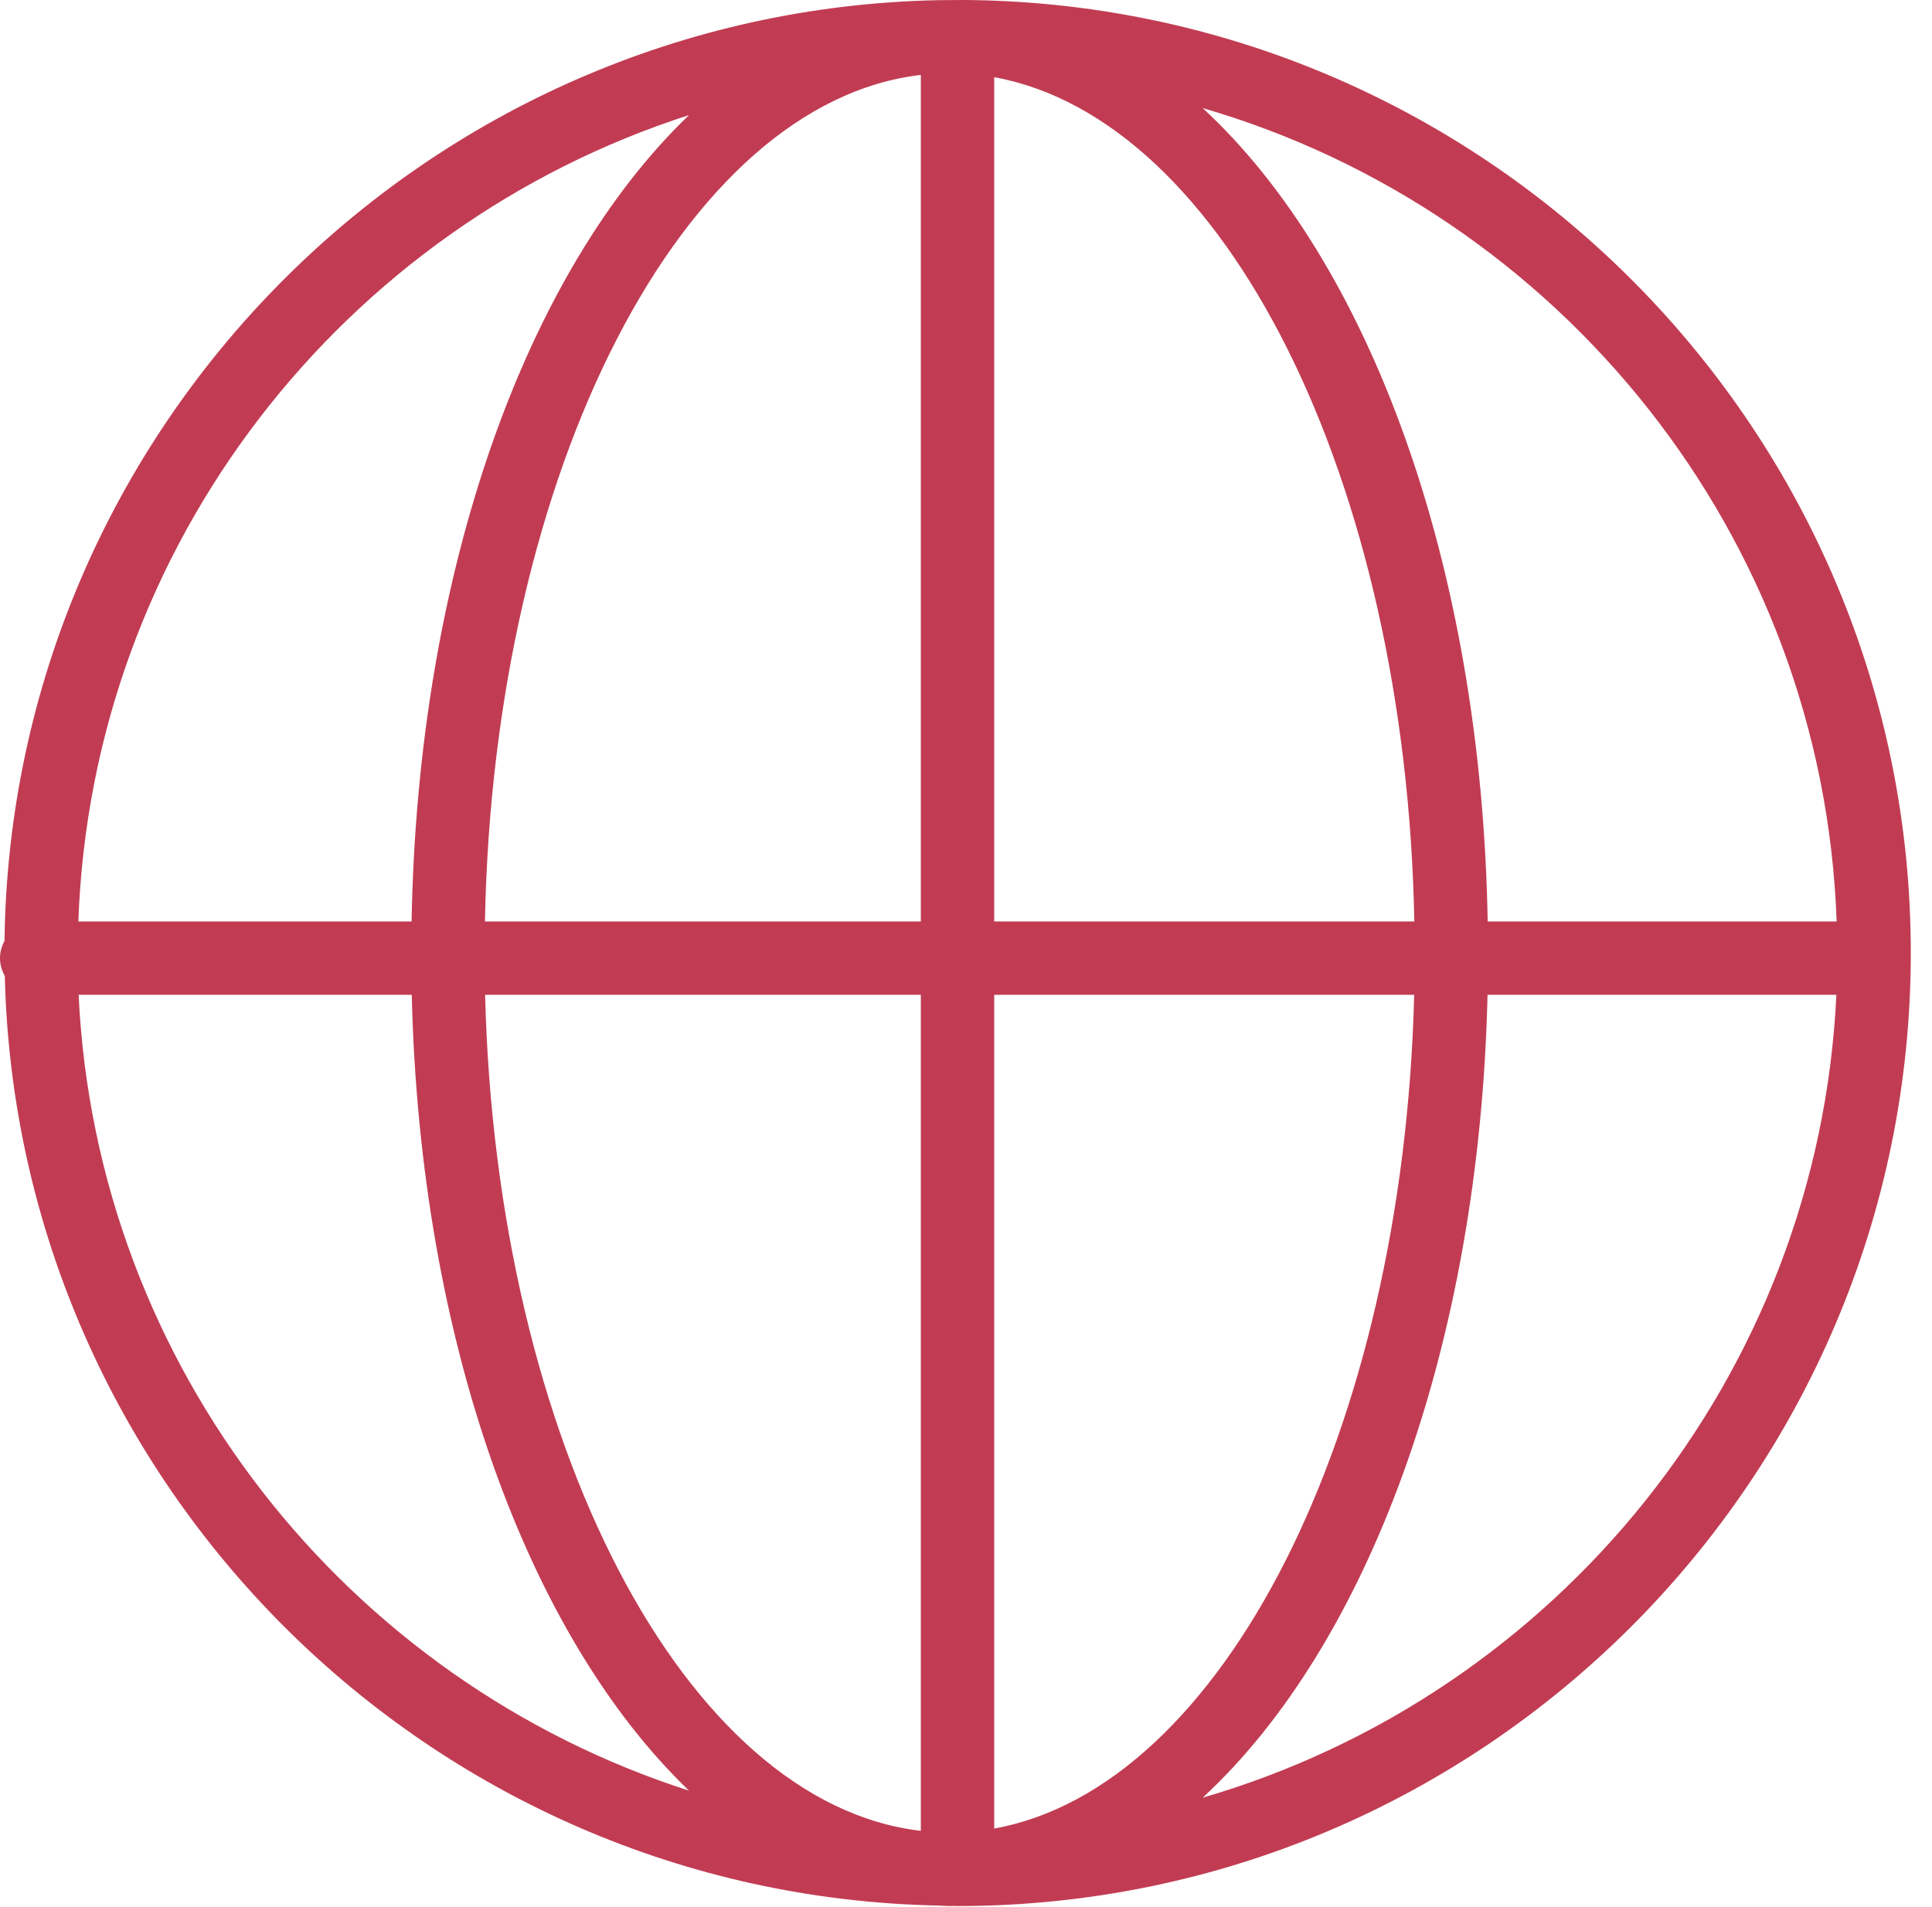 <?xml version="1.0" encoding="UTF-8"?> <svg xmlns="http://www.w3.org/2000/svg" width="79" height="78" viewBox="0 0 79 78" fill="none"><path d="M39.755 0.003C39.499 -0.004 38.435 0.005 38.374 0.007C17.403 0.422 0.446 17.471 0.184 38.479C0.07 38.69 0 38.928 0 39.185C0 39.451 0.075 39.696 0.196 39.912C0.694 60.712 17.555 77.519 38.375 77.93C38.527 77.935 38.678 77.95 38.831 77.95C38.871 77.95 38.91 77.945 38.95 77.945C39.018 77.945 39.085 77.95 39.153 77.95C60.647 77.95 78.133 60.464 78.133 38.969C78.134 17.677 60.972 0.328 39.755 0.003ZM75.101 37.685H60.832C60.576 23.052 55.976 10.694 49.178 4.42C63.759 8.658 74.543 21.888 75.101 37.685ZM37.653 3.064V37.685H19.83C20.175 19.181 27.937 4.193 37.653 3.064ZM37.653 40.684V74.874C28.013 73.753 20.292 58.99 19.836 40.684H37.653ZM40.653 74.781V40.684H57.826C57.38 58.581 49.992 73.094 40.653 74.781ZM40.653 37.685V3.157C50.066 4.858 57.494 19.592 57.832 37.685H40.653ZM28.172 4.708C21.545 11.069 17.082 23.276 16.83 37.685H3.204C3.75 22.235 14.077 9.236 28.172 4.708ZM3.215 40.684H16.837C17.169 54.906 21.612 66.933 28.173 73.23C14.207 68.744 3.935 55.946 3.215 40.684ZM49.178 73.518C55.909 67.305 60.489 55.13 60.826 40.684H75.09C74.354 56.291 63.627 69.319 49.178 73.518Z" fill="#C13C53"></path></svg> 